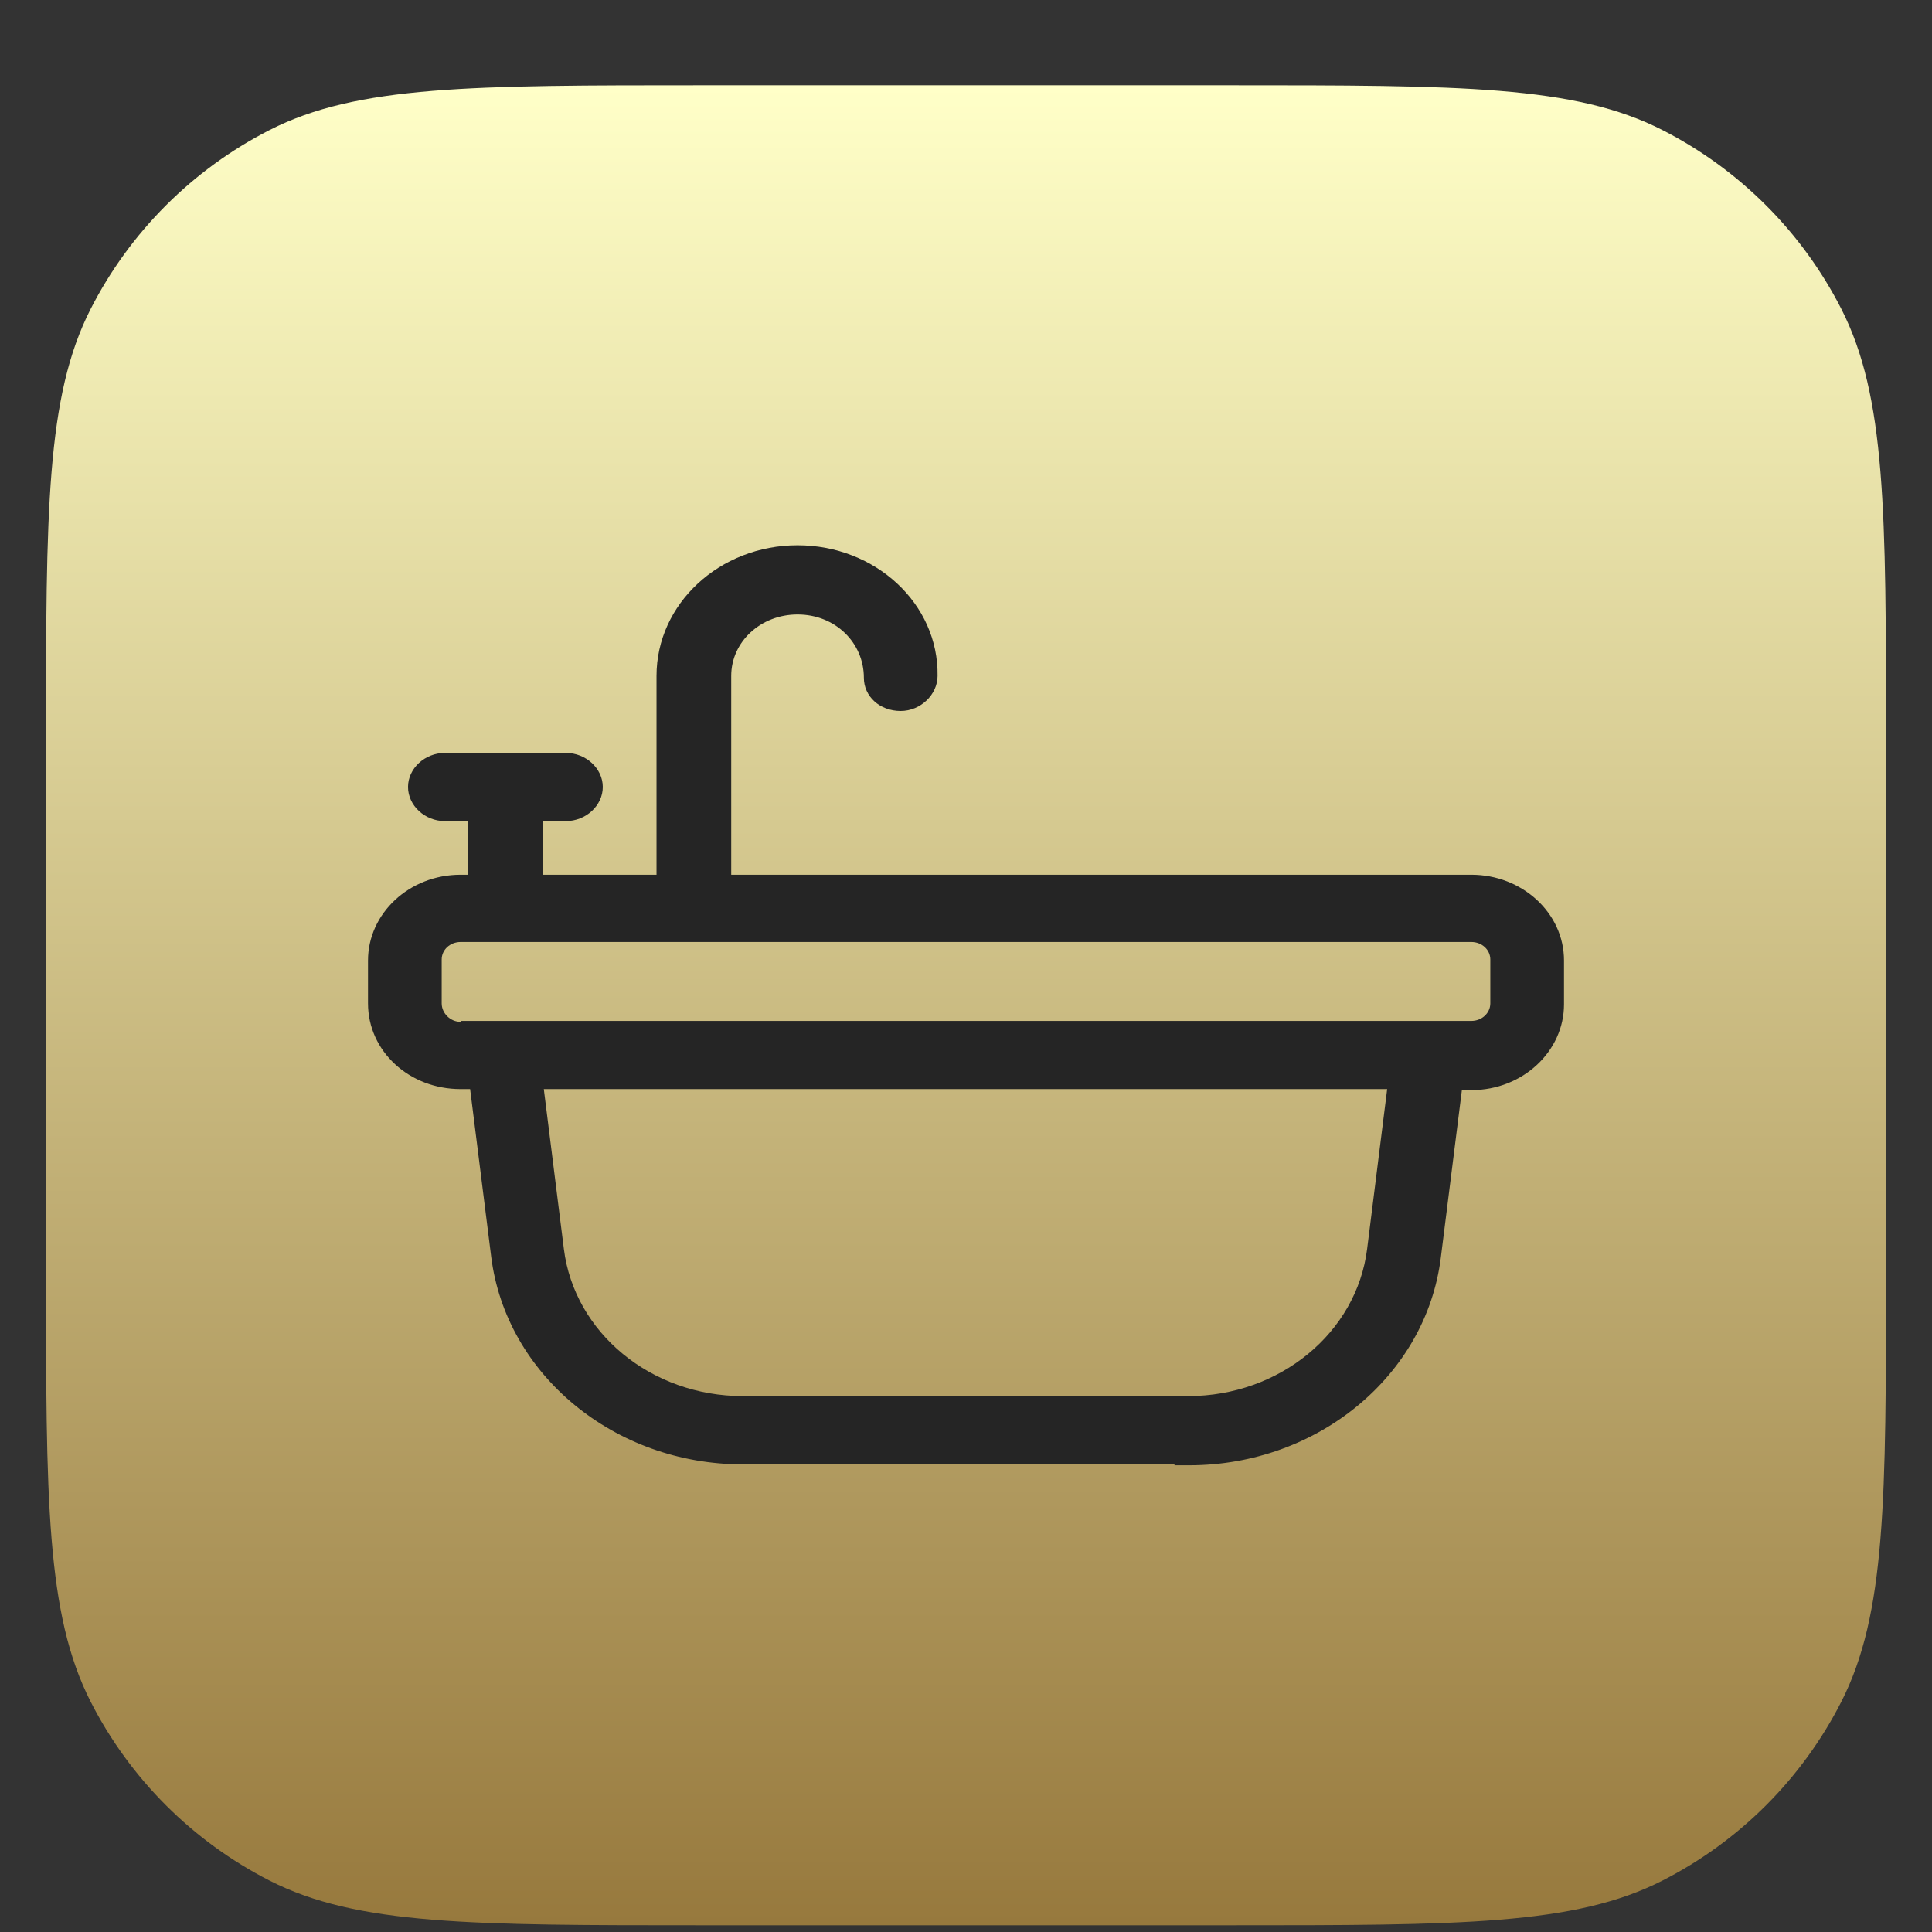 <?xml version="1.0" encoding="UTF-8"?> <svg xmlns="http://www.w3.org/2000/svg" width="21" height="21" viewBox="0 0 21 21" fill="none"><rect x="0" y="0" width="21" height="21" fill="#333333" stroke="none"/> <path d="M0.5 8.052C0.5 5.558 0.5 4.311 0.985 3.359C1.412 2.521 2.094 1.84 2.931 1.413C3.884 0.927 5.131 0.927 7.625 0.927H13.375C15.869 0.927 17.116 0.927 18.069 1.413C18.907 1.84 19.588 2.521 20.015 3.359C20.5 4.311 20.5 5.558 20.5 8.052V13.802C20.5 16.296 20.5 17.543 20.015 18.496C19.588 19.334 18.907 20.015 18.069 20.442C17.116 20.927 15.869 20.927 13.375 20.927H7.625C5.131 20.927 3.884 20.927 2.931 20.442C2.094 20.015 1.412 19.334 0.985 18.496C0.5 17.543 0.5 16.296 0.5 13.802V8.052Z" fill="url(#paint0_linear_190_114)"></path> <path d="M12.766 15.927H12.926C14.322 15.927 15.501 14.953 15.661 13.671L15.89 11.849H15.993C16.554 11.849 17 11.425 17 10.917V10.44C17 9.921 16.542 9.508 15.993 9.508H7.948V7.347C7.948 6.976 8.268 6.679 8.669 6.679C9.081 6.679 9.39 6.987 9.39 7.368C9.39 7.569 9.562 7.728 9.79 7.728C10.008 7.728 10.191 7.548 10.191 7.347C10.203 6.563 9.516 5.927 8.669 5.927C7.822 5.927 7.136 6.563 7.136 7.347V9.508H5.9V8.925H6.151C6.369 8.925 6.552 8.756 6.552 8.554C6.552 8.353 6.369 8.184 6.151 8.184H4.835C4.618 8.184 4.435 8.353 4.435 8.554C4.435 8.756 4.618 8.925 4.835 8.925H5.087V9.508H5.007C4.446 9.508 4 9.931 4 10.44V10.906C4 11.425 4.446 11.838 5.007 11.838H5.11L5.339 13.66C5.499 14.942 6.678 15.917 8.074 15.917H8.223H9.024H11.965H12.766V15.927ZM5.007 11.107C4.893 11.107 4.801 11.012 4.801 10.906V10.429C4.801 10.323 4.893 10.239 5.007 10.239H15.993C16.107 10.239 16.199 10.323 16.199 10.429V10.906C16.199 11.012 16.107 11.097 15.993 11.097H5.007V11.107ZM8.074 15.175C7.078 15.175 6.243 14.487 6.129 13.576L5.911 11.838H15.078L14.86 13.576C14.746 14.487 13.91 15.175 12.915 15.175H8.074Z" fill="#252525"></path> <defs> <linearGradient id="paint0_linear_190_114" x1="10.5" y1="0.927" x2="10.5" y2="20.927" gradientUnits="userSpaceOnUse"> <stop stop-color="#FFFFC8"></stop> <stop offset="1" stop-color="#97793D"></stop> </linearGradient> </defs> </svg> 